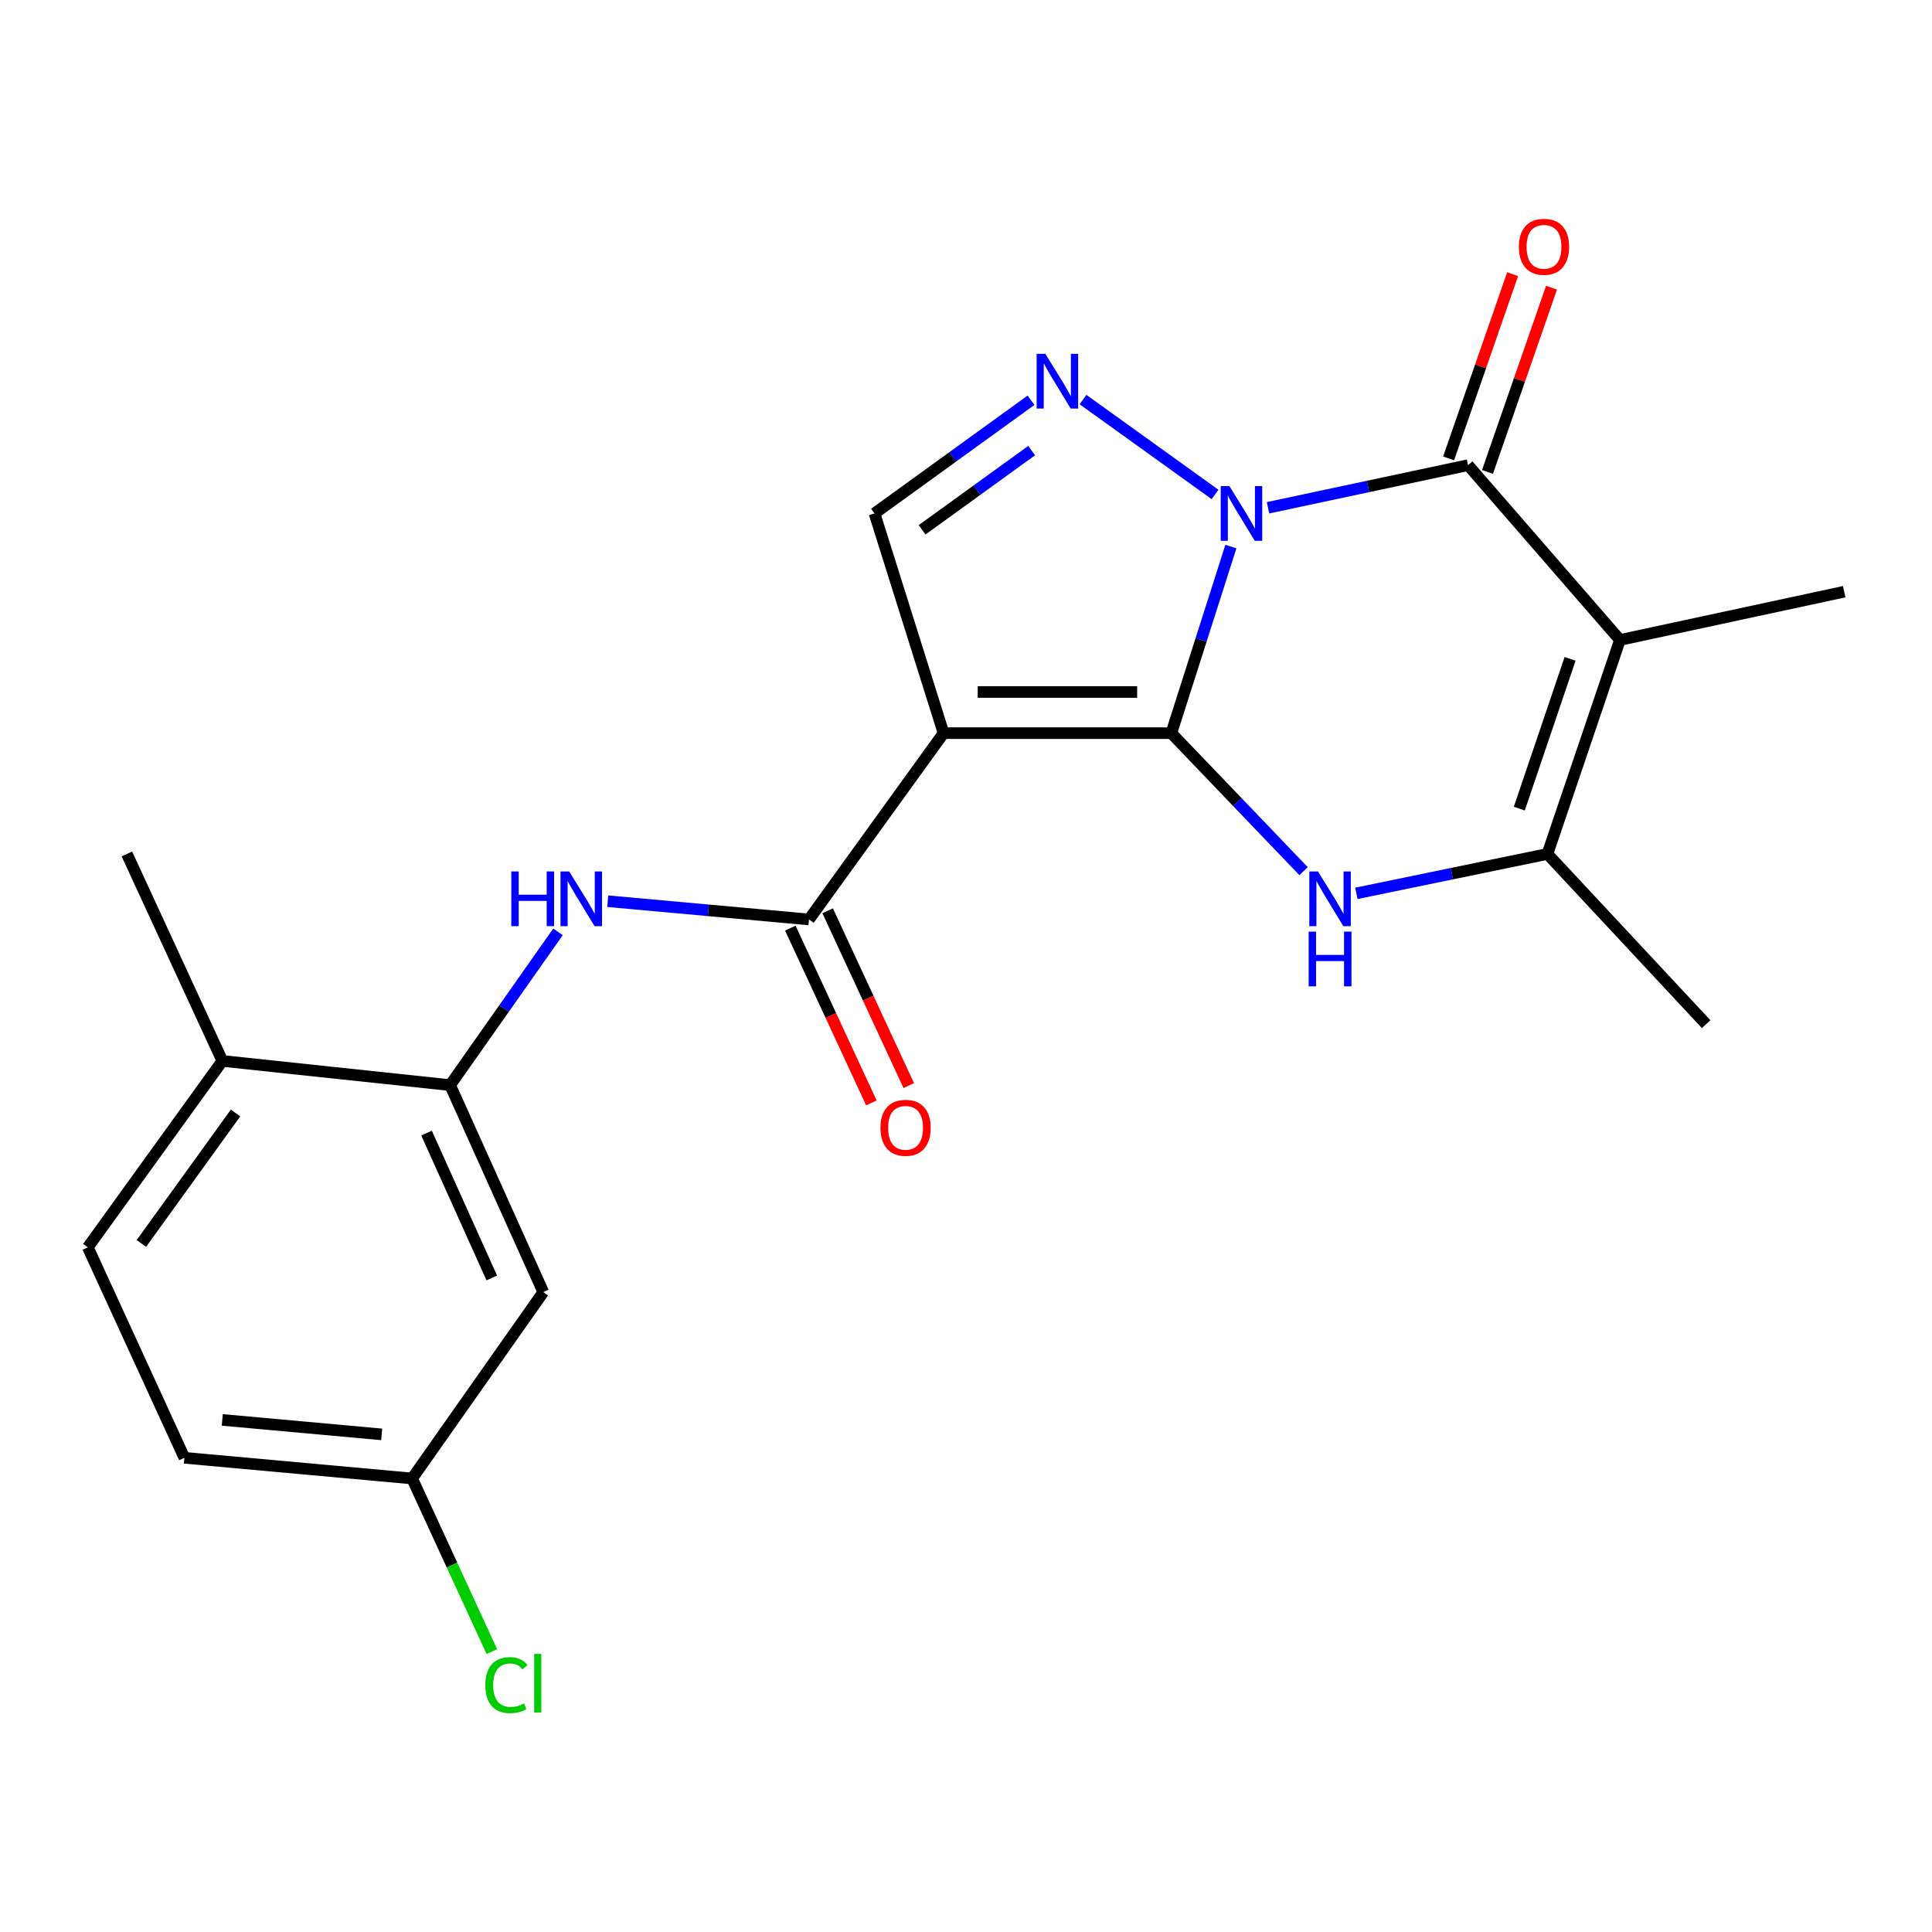 <?xml version='1.0' encoding='iso-8859-1'?>
<svg version='1.1' baseProfile='full'
              xmlns='http://www.w3.org/2000/svg'
                      xmlns:rdkit='http://www.rdkit.org/xml'
                      xmlns:xlink='http://www.w3.org/1999/xlink'
                  xml:space='preserve'
width='1000px' height='1000px' viewBox='0 0 1000 1000'>
<!-- END OF HEADER -->
<rect style='opacity:1.0;fill:#FFFFFF;stroke:none' width='1000' height='1000' x='0' y='0'> </rect>
<path class='bond-0' d='M 606.269,379.478 L 621.688,331.186' style='fill:none;fill-rule:evenodd;stroke:#000000;stroke-width:6px;stroke-linecap:butt;stroke-linejoin:miter;stroke-opacity:1' />
<path class='bond-0' d='M 621.688,331.186 L 637.107,282.895' style='fill:none;fill-rule:evenodd;stroke:#0000FF;stroke-width:6px;stroke-linecap:butt;stroke-linejoin:miter;stroke-opacity:1' />
<path class='bond-1' d='M 606.269,379.478 L 488.386,379.478' style='fill:none;fill-rule:evenodd;stroke:#000000;stroke-width:6px;stroke-linecap:butt;stroke-linejoin:miter;stroke-opacity:1' />
<path class='bond-1' d='M 588.587,358.167 L 506.068,358.167' style='fill:none;fill-rule:evenodd;stroke:#000000;stroke-width:6px;stroke-linecap:butt;stroke-linejoin:miter;stroke-opacity:1' />
<path class='bond-3' d='M 606.269,379.478 L 640.497,415.195' style='fill:none;fill-rule:evenodd;stroke:#000000;stroke-width:6px;stroke-linecap:butt;stroke-linejoin:miter;stroke-opacity:1' />
<path class='bond-3' d='M 640.497,415.195 L 674.725,450.913' style='fill:none;fill-rule:evenodd;stroke:#0000FF;stroke-width:6px;stroke-linecap:butt;stroke-linejoin:miter;stroke-opacity:1' />
<path class='bond-2' d='M 656.318,262.822 L 708.089,251.79' style='fill:none;fill-rule:evenodd;stroke:#0000FF;stroke-width:6px;stroke-linecap:butt;stroke-linejoin:miter;stroke-opacity:1' />
<path class='bond-2' d='M 708.089,251.79 L 759.86,240.757' style='fill:none;fill-rule:evenodd;stroke:#000000;stroke-width:6px;stroke-linecap:butt;stroke-linejoin:miter;stroke-opacity:1' />
<path class='bond-5' d='M 628.908,255.926 L 560.562,206.817' style='fill:none;fill-rule:evenodd;stroke:#0000FF;stroke-width:6px;stroke-linecap:butt;stroke-linejoin:miter;stroke-opacity:1' />
<path class='bond-7' d='M 488.386,379.478 L 418.735,475.909' style='fill:none;fill-rule:evenodd;stroke:#000000;stroke-width:6px;stroke-linecap:butt;stroke-linejoin:miter;stroke-opacity:1' />
<path class='bond-8' d='M 488.386,379.478 L 452.643,265.75' style='fill:none;fill-rule:evenodd;stroke:#000000;stroke-width:6px;stroke-linecap:butt;stroke-linejoin:miter;stroke-opacity:1' />
<path class='bond-12' d='M 769.925,244.255 L 786.493,196.581' style='fill:none;fill-rule:evenodd;stroke:#000000;stroke-width:6px;stroke-linecap:butt;stroke-linejoin:miter;stroke-opacity:1' />
<path class='bond-12' d='M 786.493,196.581 L 803.062,148.908' style='fill:none;fill-rule:evenodd;stroke:#FF0000;stroke-width:6px;stroke-linecap:butt;stroke-linejoin:miter;stroke-opacity:1' />
<path class='bond-12' d='M 749.795,237.259 L 766.364,189.586' style='fill:none;fill-rule:evenodd;stroke:#000000;stroke-width:6px;stroke-linecap:butt;stroke-linejoin:miter;stroke-opacity:1' />
<path class='bond-12' d='M 766.364,189.586 L 782.932,141.912' style='fill:none;fill-rule:evenodd;stroke:#FF0000;stroke-width:6px;stroke-linecap:butt;stroke-linejoin:miter;stroke-opacity:1' />
<path class='bond-23' d='M 759.86,240.757 L 838.485,331.245' style='fill:none;fill-rule:evenodd;stroke:#000000;stroke-width:6px;stroke-linecap:butt;stroke-linejoin:miter;stroke-opacity:1' />
<path class='bond-6' d='M 702.046,462.409 L 751.494,452.205' style='fill:none;fill-rule:evenodd;stroke:#0000FF;stroke-width:6px;stroke-linecap:butt;stroke-linejoin:miter;stroke-opacity:1' />
<path class='bond-6' d='M 751.494,452.205 L 800.943,442.001' style='fill:none;fill-rule:evenodd;stroke:#000000;stroke-width:6px;stroke-linecap:butt;stroke-linejoin:miter;stroke-opacity:1' />
<path class='bond-4' d='M 838.485,331.245 L 800.943,442.001' style='fill:none;fill-rule:evenodd;stroke:#000000;stroke-width:6px;stroke-linecap:butt;stroke-linejoin:miter;stroke-opacity:1' />
<path class='bond-4' d='M 812.671,341.017 L 786.391,418.547' style='fill:none;fill-rule:evenodd;stroke:#000000;stroke-width:6px;stroke-linecap:butt;stroke-linejoin:miter;stroke-opacity:1' />
<path class='bond-17' d='M 838.485,331.245 L 954.545,306.264' style='fill:none;fill-rule:evenodd;stroke:#000000;stroke-width:6px;stroke-linecap:butt;stroke-linejoin:miter;stroke-opacity:1' />
<path class='bond-22' d='M 533.649,207.173 L 493.146,236.462' style='fill:none;fill-rule:evenodd;stroke:#0000FF;stroke-width:6px;stroke-linecap:butt;stroke-linejoin:miter;stroke-opacity:1' />
<path class='bond-22' d='M 493.146,236.462 L 452.643,265.75' style='fill:none;fill-rule:evenodd;stroke:#000000;stroke-width:6px;stroke-linecap:butt;stroke-linejoin:miter;stroke-opacity:1' />
<path class='bond-22' d='M 533.986,233.229 L 505.633,253.73' style='fill:none;fill-rule:evenodd;stroke:#0000FF;stroke-width:6px;stroke-linecap:butt;stroke-linejoin:miter;stroke-opacity:1' />
<path class='bond-22' d='M 505.633,253.73 L 477.281,274.232' style='fill:none;fill-rule:evenodd;stroke:#000000;stroke-width:6px;stroke-linecap:butt;stroke-linejoin:miter;stroke-opacity:1' />
<path class='bond-19' d='M 800.943,442.001 L 883.107,530.109' style='fill:none;fill-rule:evenodd;stroke:#000000;stroke-width:6px;stroke-linecap:butt;stroke-linejoin:miter;stroke-opacity:1' />
<path class='bond-9' d='M 418.735,475.909 L 366.649,471.185' style='fill:none;fill-rule:evenodd;stroke:#000000;stroke-width:6px;stroke-linecap:butt;stroke-linejoin:miter;stroke-opacity:1' />
<path class='bond-9' d='M 366.649,471.185 L 314.562,466.461' style='fill:none;fill-rule:evenodd;stroke:#0000FF;stroke-width:6px;stroke-linecap:butt;stroke-linejoin:miter;stroke-opacity:1' />
<path class='bond-13' d='M 409.069,480.393 L 430.052,525.628' style='fill:none;fill-rule:evenodd;stroke:#000000;stroke-width:6px;stroke-linecap:butt;stroke-linejoin:miter;stroke-opacity:1' />
<path class='bond-13' d='M 430.052,525.628 L 451.035,570.864' style='fill:none;fill-rule:evenodd;stroke:#FF0000;stroke-width:6px;stroke-linecap:butt;stroke-linejoin:miter;stroke-opacity:1' />
<path class='bond-13' d='M 428.401,471.425 L 449.384,516.661' style='fill:none;fill-rule:evenodd;stroke:#000000;stroke-width:6px;stroke-linecap:butt;stroke-linejoin:miter;stroke-opacity:1' />
<path class='bond-13' d='M 449.384,516.661 L 470.367,561.897' style='fill:none;fill-rule:evenodd;stroke:#FF0000;stroke-width:6px;stroke-linecap:butt;stroke-linejoin:miter;stroke-opacity:1' />
<path class='bond-10' d='M 288.821,482.327 L 260.899,521.994' style='fill:none;fill-rule:evenodd;stroke:#0000FF;stroke-width:6px;stroke-linecap:butt;stroke-linejoin:miter;stroke-opacity:1' />
<path class='bond-10' d='M 260.899,521.994 L 232.977,561.661' style='fill:none;fill-rule:evenodd;stroke:#000000;stroke-width:6px;stroke-linecap:butt;stroke-linejoin:miter;stroke-opacity:1' />
<path class='bond-11' d='M 232.977,561.661 L 281.21,668.795' style='fill:none;fill-rule:evenodd;stroke:#000000;stroke-width:6px;stroke-linecap:butt;stroke-linejoin:miter;stroke-opacity:1' />
<path class='bond-11' d='M 220.78,586.48 L 254.543,661.473' style='fill:none;fill-rule:evenodd;stroke:#000000;stroke-width:6px;stroke-linecap:butt;stroke-linejoin:miter;stroke-opacity:1' />
<path class='bond-14' d='M 232.977,561.661 L 115.093,549.135' style='fill:none;fill-rule:evenodd;stroke:#000000;stroke-width:6px;stroke-linecap:butt;stroke-linejoin:miter;stroke-opacity:1' />
<path class='bond-16' d='M 281.21,668.795 L 213.312,765.261' style='fill:none;fill-rule:evenodd;stroke:#000000;stroke-width:6px;stroke-linecap:butt;stroke-linejoin:miter;stroke-opacity:1' />
<path class='bond-15' d='M 115.093,549.135 L 45.455,645.601' style='fill:none;fill-rule:evenodd;stroke:#000000;stroke-width:6px;stroke-linecap:butt;stroke-linejoin:miter;stroke-opacity:1' />
<path class='bond-15' d='M 121.926,576.078 L 73.179,643.605' style='fill:none;fill-rule:evenodd;stroke:#000000;stroke-width:6px;stroke-linecap:butt;stroke-linejoin:miter;stroke-opacity:1' />
<path class='bond-21' d='M 115.093,549.135 L 65.676,442.001' style='fill:none;fill-rule:evenodd;stroke:#000000;stroke-width:6px;stroke-linecap:butt;stroke-linejoin:miter;stroke-opacity:1' />
<path class='bond-18' d='M 45.455,645.601 L 95.44,754.558' style='fill:none;fill-rule:evenodd;stroke:#000000;stroke-width:6px;stroke-linecap:butt;stroke-linejoin:miter;stroke-opacity:1' />
<path class='bond-20' d='M 213.312,765.261 L 233.947,810.059' style='fill:none;fill-rule:evenodd;stroke:#000000;stroke-width:6px;stroke-linecap:butt;stroke-linejoin:miter;stroke-opacity:1' />
<path class='bond-20' d='M 233.947,810.059 L 254.582,854.857' style='fill:none;fill-rule:evenodd;stroke:#00CC00;stroke-width:6px;stroke-linecap:butt;stroke-linejoin:miter;stroke-opacity:1' />
<path class='bond-24' d='M 213.312,765.261 L 95.44,754.558' style='fill:none;fill-rule:evenodd;stroke:#000000;stroke-width:6px;stroke-linecap:butt;stroke-linejoin:miter;stroke-opacity:1' />
<path class='bond-24' d='M 197.558,742.432 L 115.048,734.94' style='fill:none;fill-rule:evenodd;stroke:#000000;stroke-width:6px;stroke-linecap:butt;stroke-linejoin:miter;stroke-opacity:1' />
<path  class='atom-1' d='M 636.32 251.59
L 645.6 266.59
Q 646.52 268.07, 648 270.75
Q 649.48 273.43, 649.56 273.59
L 649.56 251.59
L 653.32 251.59
L 653.32 279.91
L 649.44 279.91
L 639.48 263.51
Q 638.32 261.59, 637.08 259.39
Q 635.88 257.19, 635.52 256.51
L 635.52 279.91
L 631.84 279.91
L 631.84 251.59
L 636.32 251.59
' fill='#0000FF'/>
<path  class='atom-4' d='M 682.174 451.058
L 691.454 466.058
Q 692.374 467.538, 693.854 470.218
Q 695.334 472.898, 695.414 473.058
L 695.414 451.058
L 699.174 451.058
L 699.174 479.378
L 695.294 479.378
L 685.334 462.978
Q 684.174 461.058, 682.934 458.858
Q 681.734 456.658, 681.374 455.978
L 681.374 479.378
L 677.694 479.378
L 677.694 451.058
L 682.174 451.058
' fill='#0000FF'/>
<path  class='atom-4' d='M 677.354 482.21
L 681.194 482.21
L 681.194 494.25
L 695.674 494.25
L 695.674 482.21
L 699.514 482.21
L 699.514 510.53
L 695.674 510.53
L 695.674 497.45
L 681.194 497.45
L 681.194 510.53
L 677.354 510.53
L 677.354 482.21
' fill='#0000FF'/>
<path  class='atom-6' d='M 541.05 183.135
L 550.33 198.135
Q 551.25 199.615, 552.73 202.295
Q 554.21 204.975, 554.29 205.135
L 554.29 183.135
L 558.05 183.135
L 558.05 211.455
L 554.17 211.455
L 544.21 195.055
Q 543.05 193.135, 541.81 190.935
Q 540.61 188.735, 540.25 188.055
L 540.25 211.455
L 536.57 211.455
L 536.57 183.135
L 541.05 183.135
' fill='#0000FF'/>
<path  class='atom-10' d='M 264.643 451.058
L 268.483 451.058
L 268.483 463.098
L 282.963 463.098
L 282.963 451.058
L 286.803 451.058
L 286.803 479.378
L 282.963 479.378
L 282.963 466.298
L 268.483 466.298
L 268.483 479.378
L 264.643 479.378
L 264.643 451.058
' fill='#0000FF'/>
<path  class='atom-10' d='M 294.603 451.058
L 303.883 466.058
Q 304.803 467.538, 306.283 470.218
Q 307.763 472.898, 307.843 473.058
L 307.843 451.058
L 311.603 451.058
L 311.603 479.378
L 307.723 479.378
L 297.763 462.978
Q 296.603 461.058, 295.363 458.858
Q 294.163 456.658, 293.803 455.978
L 293.803 479.378
L 290.123 479.378
L 290.123 451.058
L 294.603 451.058
' fill='#0000FF'/>
<path  class='atom-13' d='M 786.167 127.737
Q 786.167 120.937, 789.527 117.137
Q 792.887 113.337, 799.167 113.337
Q 805.447 113.337, 808.807 117.137
Q 812.167 120.937, 812.167 127.737
Q 812.167 134.617, 808.767 138.537
Q 805.367 142.417, 799.167 142.417
Q 792.927 142.417, 789.527 138.537
Q 786.167 134.657, 786.167 127.737
M 799.167 139.217
Q 803.487 139.217, 805.807 136.337
Q 808.167 133.417, 808.167 127.737
Q 808.167 122.177, 805.807 119.377
Q 803.487 116.537, 799.167 116.537
Q 794.847 116.537, 792.487 119.337
Q 790.167 122.137, 790.167 127.737
Q 790.167 133.457, 792.487 136.337
Q 794.847 139.217, 799.167 139.217
' fill='#FF0000'/>
<path  class='atom-14' d='M 455.721 583.75
Q 455.721 576.95, 459.081 573.15
Q 462.441 569.35, 468.721 569.35
Q 475.001 569.35, 478.361 573.15
Q 481.721 576.95, 481.721 583.75
Q 481.721 590.63, 478.321 594.55
Q 474.921 598.43, 468.721 598.43
Q 462.481 598.43, 459.081 594.55
Q 455.721 590.67, 455.721 583.75
M 468.721 595.23
Q 473.041 595.23, 475.361 592.35
Q 477.721 589.43, 477.721 583.75
Q 477.721 578.19, 475.361 575.39
Q 473.041 572.55, 468.721 572.55
Q 464.401 572.55, 462.041 575.35
Q 459.721 578.15, 459.721 583.75
Q 459.721 589.47, 462.041 592.35
Q 464.401 595.23, 468.721 595.23
' fill='#FF0000'/>
<path  class='atom-21' d='M 251.205 872.214
Q 251.205 865.174, 254.485 861.494
Q 257.805 857.774, 264.085 857.774
Q 269.925 857.774, 273.045 861.894
L 270.405 864.054
Q 268.125 861.054, 264.085 861.054
Q 259.805 861.054, 257.525 863.934
Q 255.285 866.774, 255.285 872.214
Q 255.285 877.814, 257.605 880.694
Q 259.965 883.574, 264.525 883.574
Q 267.645 883.574, 271.285 881.694
L 272.405 884.694
Q 270.925 885.654, 268.685 886.214
Q 266.445 886.774, 263.965 886.774
Q 257.805 886.774, 254.485 883.014
Q 251.205 879.254, 251.205 872.214
' fill='#00CC00'/>
<path  class='atom-21' d='M 276.485 856.054
L 280.165 856.054
L 280.165 886.414
L 276.485 886.414
L 276.485 856.054
' fill='#00CC00'/>
</svg>
